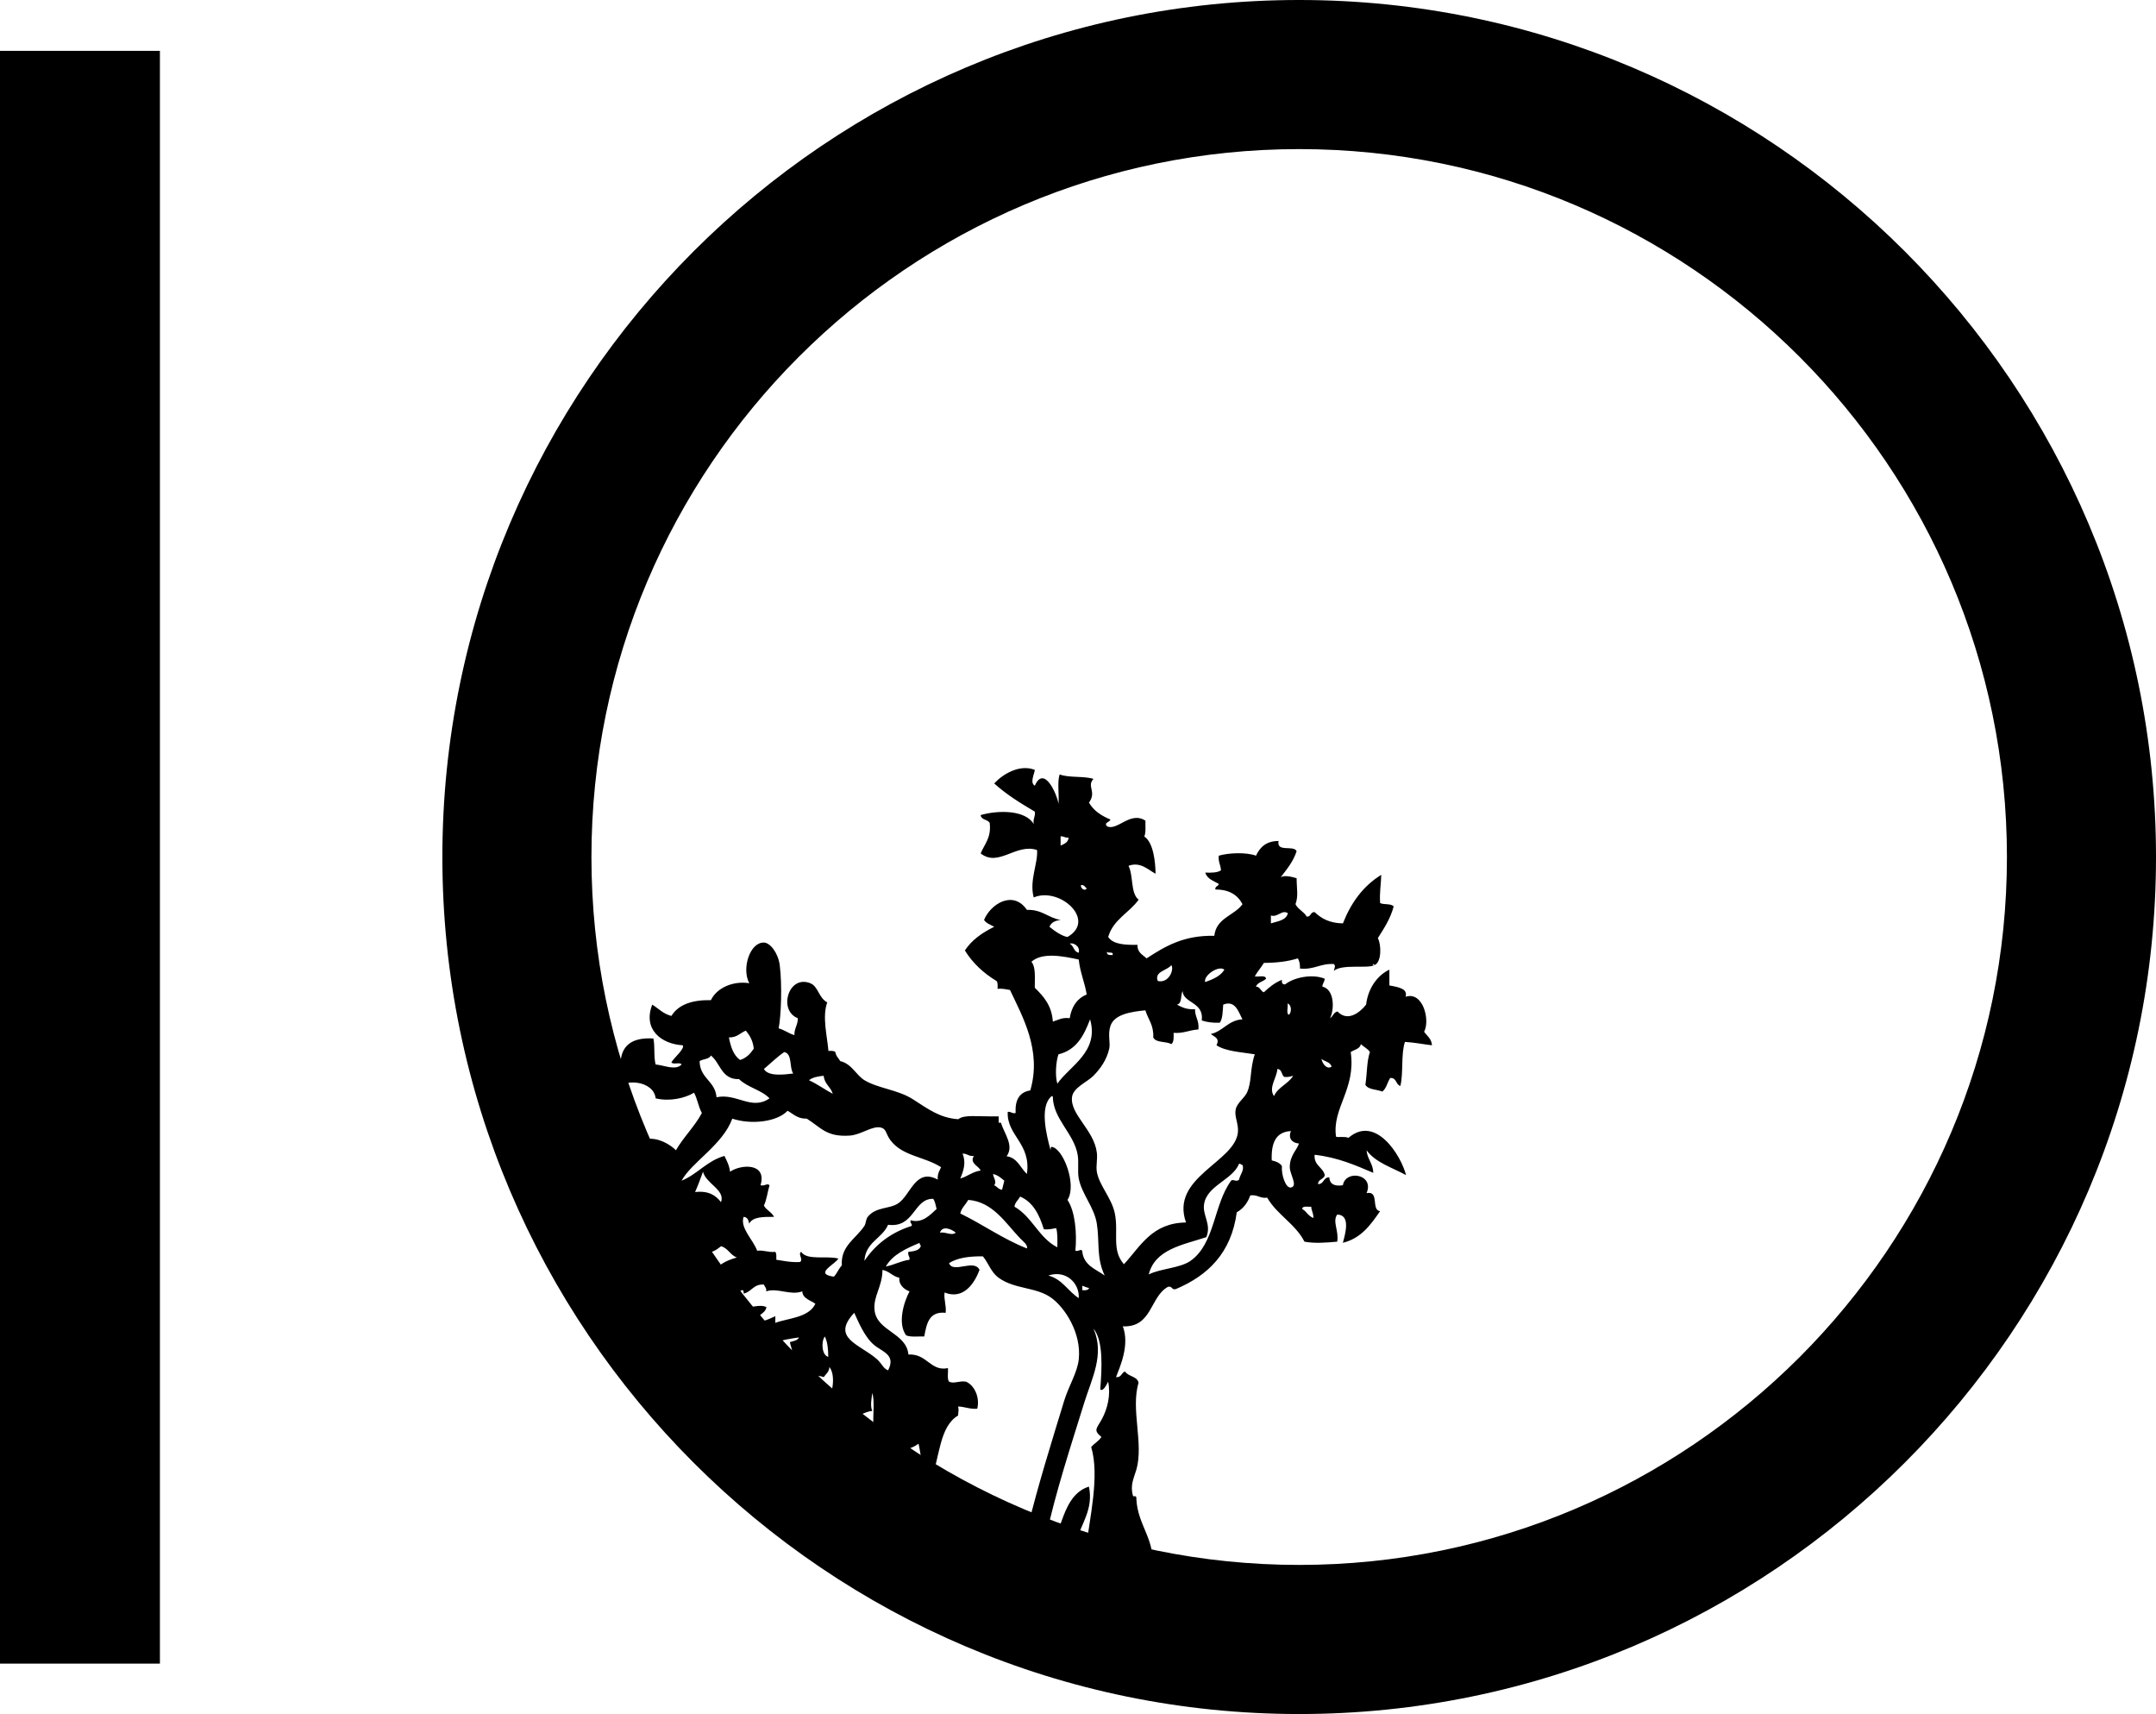 <?xml version="1.0" encoding="utf-8"?>
<!-- Generator: Adobe Illustrator 16.0.0, SVG Export Plug-In . SVG Version: 6.00 Build 0)  -->
<!DOCTYPE svg PUBLIC "-//W3C//DTD SVG 1.1//EN" "http://www.w3.org/Graphics/SVG/1.1/DTD/svg11.dtd">
<svg version="1.1" id="Layer_1" xmlns:x="http://ns.adobe.com/Extensibility/1.0/" xmlns:i="http://ns.adobe.com/AdobeIllustrator/10.0/" xmlns:graph="http://ns.adobe.com/Graphs/1.0/"
	 xmlns="http://www.w3.org/2000/svg" xmlns:xlink="http://www.w3.org/1999/xlink" xmlns:a="http://ns.adobe.com/AdobeSVGViewerExtensions/3.0/"
	 x="0px" y="0px" width="197.122px" height="156.675px" viewBox="0 0 197.122 156.675" enable-background="new 0 0 197.122 156.675"
	 xml:space="preserve">
<g>
	<g>
		<path d="M100.282,107.104c-0.09-0.547,0.08-1.162,0-1.754c-0.262-2.076-2.443-3.461-2.27-5.055c0.1-0.89,1.395-1.38,1.959-1.961
			c0.648-0.654,1.217-1.467,1.445-2.477c0.121-0.517-0.145-1.304,0.105-2.065c0.35-1.09,1.9-1.309,3.199-1.442
			c0.244,0.82,0.78,1.344,0.721,2.475c0.236,0.525,1.185,0.331,1.65,0.618c0.238-0.171,0.225-0.602,0.209-1.032
			c0.922,0.068,1.45-0.266,2.268-0.309c0.094-0.815-0.318-1.127-0.309-1.855c-0.746,0.052-1.205-0.174-1.652-0.416
			c0.492-0.093,0.311-0.86,0.519-1.235c0.048,1.112,1.974,0.979,1.75,2.682c0.464,0.155,1.009,0.233,1.649,0.207
			c0.273-0.385,0.262-1.049,0.311-1.654c1.117-0.454,1.41,0.7,1.76,1.343c-1.326,0.088-1.744,1.08-2.893,1.343
			c0.326,0.273,0.854,0.36,0.518,1.03c0.873,0.569,2.27,0.62,3.502,0.825c-0.472,1.406-0.25,2.524-0.719,3.509
			c-0.236,0.5-0.904,0.928-1.031,1.546c-0.127,0.639,0.278,1.295,0.209,2.064c-0.26,2.751-6.219,4.111-4.746,8.254
			c-3.123,0.041-4.154,2.174-5.676,3.816c-1.156-1.305-0.471-2.894-0.832-4.642C101.651,109.521,100.485,108.34,100.282,107.104
			 M98.944,114.326c-0.186-0.194-0.266,0.088-0.621,0c0.148-1.595-0.016-3.582-0.723-4.645c0.889-1.374-0.406-4.744-1.445-4.848
			c-0.113-0.012-0.09,0.212-0.1,0.309c-0.347-1.291-1.063-4.006,0.1-4.949c0.088-0.018,0.102,0.036,0.105,0.103
			c0.055,2.013,1.941,3.325,2.27,5.26c0.121,0.713-0.029,1.483,0.1,2.168c0.283,1.447,1.41,2.608,1.652,4.124
			c0.264,1.65-0.059,3.126,0.72,4.745C100.161,115.994,99.049,115.661,98.944,114.326 M98.958,117.937v-0.414
			c0.2,0.081,0.382,0.172,0.622,0.207C99.483,117.912,99.356,117.958,98.958,117.937 M98.629,118.658
			c-0.984-0.625-1.498-1.731-2.783-2.065C97.448,116.048,98.717,117.287,98.629,118.658 M92.751,110.3
			c0.054-0.424,0.36-0.604,0.517-0.927c1.199,0.517,1.764,1.676,2.168,2.987c0.463,0.058,0.77-0.049,1.133-0.098
			c0.139,0.486,0.107,1.131,0.102,1.752C94.983,113.162,94.375,111.222,92.751,110.3 M93.887,114.117
			c-2.213-0.879-4.008-2.182-6.09-3.197c0.122-0.533,0.498-0.808,0.727-1.239c2.254,0.163,3.424,2.137,4.744,3.51
			C93.53,113.463,94.008,113.804,93.887,114.117 M88.002,105.453c0.446-0.026,0.559,0.271,1.036,0.207
			c-0.416,0.695,0.453,0.898,0.619,1.338c-0.758,0.107-1.184,0.541-1.86,0.726C88.092,107.039,88.35,106.248,88.002,105.453
			 M91.825,107.924c-0.059,0.292-0.151,0.539-0.207,0.828c-0.342-0.035-0.453-0.298-0.723-0.412
			c0.272-0.324-0.074-0.685-0.103-1.031C91.239,107.417,91.528,107.677,91.825,107.924 M94.301,87.913
			c1.01-0.903,2.934-0.502,4.328-0.204c0.122,1.182,0.545,2.07,0.727,3.193c-0.877,0.364-1.381,1.098-1.551,2.169
			c-0.707-0.091-1.066,0.169-1.545,0.311c-0.096-1.486-0.855-2.31-1.65-3.096C94.604,89.396,94.715,88.39,94.301,87.913
			 M98.629,87.086c-0.467-0.08-0.449-0.644-0.824-0.826C98.079,86.133,98.786,86.451,98.629,87.086 M98.836,80.897
			c0.305-0.025,0.363,0.195,0.52,0.309C99.182,81.505,98.762,81.191,98.836,80.897 M99.665,93.174
			c0.846,2.962-1.84,4.244-2.994,5.882c-0.223-0.746-0.123-2.048,0.105-2.684C98.417,95.98,99.11,94.649,99.665,93.174
			 M101.729,87.294c-0.297,0.019-0.564,0.011-0.518-0.308C101.282,87.192,101.829,86.917,101.729,87.294 M107.092,88.222
			c0.284,0.375-0.217,1.692-1.238,1.447C105.51,88.789,106.727,88.719,107.092,88.222 M111.944,88.636
			c-0.361,0.602-1.051,0.877-1.756,1.134C110.012,89.167,111.428,88.2,111.944,88.636 M113.286,107.825
			c-0.223,0.266-0.576-0.086-0.725,0.1c-1.613,2.187-1.467,5.752-3.715,7.328c-0.949,0.667-2.762,0.702-3.818,1.241
			c0.58-2.309,3.09-2.69,5.262-3.407c0.494-1.173-0.352-1.966-0.205-2.993c0.242-1.736,2.592-2.214,3.201-3.714
			c0.164-0.029,0.17,0.1,0.311,0.105C113.793,106.944,113.383,107.356,113.286,107.825 M85.938,112.674
			c0.232-0.697,1.092-0.304,1.449,0C86.995,112.993,86.458,112.574,85.938,112.674 M82.126,109.992
			c-0.801,0.539-2.04,0.301-2.788,1.238c-0.191,0.246-0.156,0.592-0.304,0.824c-0.799,1.199-2.188,1.836-2.065,3.612
			c-0.287,0.303-0.441,0.732-0.726,1.033c-1.828-0.256,0.002-1.047,0.414-1.653c-1.049-0.296-2.882,0.2-3.407-0.618
			c-0.329,0.202,0.233,0.694-0.105,0.929c-0.841,0.051-1.476-0.106-2.169-0.206c0-0.275,0.04-0.589-0.101-0.723
			c-0.66,0.073-0.994-0.176-1.65-0.102c-0.355-1.006-1.58-2.063-1.239-3.096c0.358,0.027,0.45,0.306,0.516,0.618
			c0.322-0.639,1.306-0.618,2.269-0.618c-0.209-0.437-0.703-0.603-0.928-1.031c0.259-0.533,0.332-1.252,0.514-1.858
			c-0.226-0.226-0.42,0.104-0.823,0c0.617-2.072-1.794-1.926-2.786-1.236c-0.07-0.586-0.3-1.007-0.513-1.445
			c-1.609,0.453-2.458,1.672-3.92,2.265c0.918-1.691,3.748-3.258,4.641-5.672c1.693,0.565,4.079,0.315,5.051-0.721
			c0.537,0.294,0.906,0.746,1.758,0.721c1.338,0.85,1.815,1.688,3.923,1.549c1.07-0.072,2.084-0.949,2.891-0.725
			c0.474,0.133,0.418,0.593,0.826,1.135c1.096,1.482,3.101,1.491,4.639,2.48c-0.149,0.329-0.352,0.608-0.305,1.133
			C83.706,106.729,83.28,109.212,82.126,109.992 M83.262,111.539c-0.086,0.294,0.143,0.265,0.102,0.515
			c-1.912,0.605-3.324,1.698-4.33,3.199c0.095-1.722,1.613-2.027,2.164-3.3c2.426,0.32,2.316-2.416,4.125-2.372
			c0.17,0.243,0.23,0.595,0.31,0.928C85.071,111.022,84.323,111.864,83.262,111.539 M83.053,114.428
			c-0.08,0.357,0.153,0.396,0.102,0.723c-0.815,0.11-1.385,0.468-2.166,0.618c0.64-1.113,1.869-1.642,3.097-2.166
			c-0.033,0.169,0.098,0.175,0.102,0.311C84.042,114.313,83.551,114.377,83.053,114.428 M81.198,125.261
			c-0.485-0.202-0.522-0.578-1.031-1.031c-1.543-1.361-4.244-1.91-2.063-4.228c0.322,0.695,0.9,2.138,1.756,2.888
			C80.629,123.571,81.95,123.799,81.198,125.261 M79.86,130.317c-0.609,0.052-0.859-0.242-1.346-0.311
			c0.084-0.224,0.266-0.352,0.205-0.72c0.334-0.118,0.612-0.286,1.033-0.312c-0.212-0.469-0.06-1.141,0-1.649
			C79.995,128.114,79.788,129.354,79.86,130.317 M75.417,122.166c0.236,0.486,0.309,1.134,0.309,1.859
			C75.136,123.882,75.053,122.633,75.417,122.166 M70.888,120.924v-0.615c0-0.013-1.066,0.569-1.708,0.516
			c0.053-0.741,0.771-0.68,0.897-1.342c-0.631-0.318-1.453,0.125-2.231,0c-0.081-0.502-0.269-0.93-0.445-1.339
			c0.014-0.19,0.332-0.068,0.396-0.208c0.219-0.049,0.191,0.147,0.197,0.309c0.735-0.161,0.891-0.895,1.852-0.825
			c0.063,0.213,0.258,0.295,0.206,0.62c1.032-0.354,2.22,0.406,3.3,0c0.024,0.665,0.803,0.837,1.196,1.134
			C73.955,120.476,71.909,120.505,70.888,120.924 M65.923,109.889c-0.478-0.624-1.135-1.066-2.372-0.927
			c0.264-0.599,0.497-1.223,0.723-1.857C64.561,108.222,66.329,108.75,65.923,109.889 M63.965,96.993
			c0.309-0.206,0.877-0.156,1.03-0.515c0.882,0.695,0.955,2.207,2.58,2.164c0.757,0.756,2.046,0.981,2.782,1.756
			c-1.633,1.143-2.991-0.494-4.846-0.102C65.395,98.796,63.984,98.59,63.965,96.993 M68.193,94.207
			c0.355,0.432,0.654,0.927,0.722,1.651c-0.303,0.454-0.667,0.847-1.241,1.031c-0.614-0.411-0.861-1.198-1.032-2.063
			C67.394,94.853,67.674,94.409,68.193,94.207 M71.701,96.167c0.774,0.156,0.441,1.421,0.825,1.96
			c-0.903,0.113-2.293,0.276-2.683-0.412C70.459,97.2,71.026,96.626,71.701,96.167 M75.31,98.334
			c0.062,0.763,0.645,1.004,0.829,1.65c-0.739-0.397-1.389-0.882-2.171-1.239C74.282,98.474,74.782,98.387,75.31,98.334
			 M96.971,77.288V76.46c0.201-0.081,0.398,0.156,0.723,0.101C97.694,77.044,97.172,77.188,96.971,77.288 M116.198,83.683
			c0.639,0.199,1.008-0.572,1.553-0.207c-0.168,0.662-0.914,0.723-1.553,0.928V83.683z M118.028,103.388
			c-0.271,0.657,0.099,1.084,0.724,1.136c-0.112,0.526-0.833,1.063-0.829,2.168c0.008,0.645,0.773,1.732,0.105,1.857
			c-0.48,0.089-0.896-1.183-0.822-1.964c-0.197-0.287-0.531-0.431-0.932-0.515C116.211,104.527,116.616,103.457,118.028,103.388
			 M116.79,97.715c0.43,0.014,0.363,0.531,0.621,0.721c0.355,0.046,0.58-0.041,0.824-0.102c-0.453,0.752-1.385,1.022-1.754,1.858
			C115.946,99.42,116.737,98.542,116.79,97.715 M117.721,91.729c0.367,0.102,0.404,0.832,0.104,1.031
			C117.586,92.622,117.782,92.043,117.721,91.729 M119.889,110.3c-0.008,0.318,0.182,0.506,0.205,1.033
			c-0.473-0.151-0.639-0.604-1.033-0.825C119.081,110.185,119.577,110.336,119.889,110.3 M121.743,97.506
			c-0.463,0.28-0.836-0.297-0.928-0.72C121.108,97.044,121.643,97.058,121.743,97.506 M103.897,137.022
			c0.041-0.443-0.281-0.133-0.311-0.31c-0.283-0.967,0.1-1.643,0.311-2.373c0.688-2.39-0.533-5.544,0.203-7.943
			c-0.133-0.617-0.955-0.558-1.236-1.032c-0.344,0.103-0.32,0.572-0.826,0.515c0.371-0.972,1.266-2.942,0.621-4.642
			c2.691,0.115,2.465-2.692,4.125-3.611c0.414-0.104,0.309,0.31,0.718,0.207c2.956-1.245,5.079-3.319,5.575-7.018
			c0.592-0.337,0.994-0.863,1.236-1.547c0.682-0.094,0.871,0.303,1.547,0.207c0.906,1.574,2.57,2.385,3.406,4.022
			c0.943,0.179,2.027,0.089,2.994,0c0.176-0.987-0.463-1.838,0-2.475c1.266,0.022,0.727,1.789,0.518,2.58
			c1.68-0.416,2.543-1.65,3.402-2.891c-0.85-0.108-0.027-1.898-1.236-1.65c0.744-1.736-1.916-2.182-2.166-0.721
			c-0.777,0.12-1.201-0.107-1.244-0.722c-0.563-0.012-0.467,0.633-1.029,0.618c0.012-0.466,0.541-0.421,0.621-0.823
			c-0.184-0.748-1.004-0.86-0.932-1.858c2.102,0.236,3.723,0.953,5.367,1.651c-0.025-0.869-0.549-1.243-0.617-2.065
			c0.822,1.135,2.344,1.58,3.611,2.272c-0.465-1.815-2.795-5.541-5.264-3.407c-0.381-0.156-0.915-0.019-1.137-0.103
			c-0.385-2.609,1.836-4.338,1.342-7.736c0.324-0.229,0.832-0.268,0.93-0.724c0.262,0.253,0.625,0.404,0.825,0.724
			c-0.296,0.836-0.255,2.015-0.415,2.99c0.26,0.465,1.037,0.408,1.549,0.621c0.373-0.281,0.459-0.848,0.721-1.24
			c0.604-0.052,0.494,0.611,0.93,0.725c0.289-1.192,0.043-2.917,0.418-4.025c0.877,0.05,1.643,0.212,2.471,0.309
			c-0.041-0.611-0.451-0.853-0.719-1.238c0.564-1.017-0.082-3.724-1.691-3.199c0.184-0.687-0.463-0.854-1.484-1.033v-1.442
			c-1.02,0.467-1.943,1.623-2.129,3.196c-0.586,0.75-1.711,1.593-2.613,0.623c-0.369,0.077-0.402,0.453-0.684,0.616
			c0.379-0.712,0.459-2.616-0.703-2.889c0.016-0.293,0.199-0.427,0.217-0.721c-1.182-0.479-2.867-0.09-3.609,0.514
			c-0.271,0.032-0.338-0.139-0.305-0.411c-0.664,0.268-1.172,0.683-1.65,1.137c-0.318-0.1-0.32-0.506-0.727-0.519
			c0.15-0.403,0.664-0.442,0.928-0.721c-0.043-0.362-0.668-0.151-1.031-0.208c0.238-0.455,0.576-0.798,0.83-1.237
			c1.16-0.004,2.207-0.129,3.096-0.412c0.16,0.214,0.215,0.54,0.205,0.929c1.297,0.13,1.855-0.485,3.098-0.412
			c0.199,0.191,0.031,0.377,0,0.619c0.77-0.647,3.088-0.178,3.709-0.518c-0.021,0.013-0.072-0.013-0.1,0
			c-0.199-0.072,0.109-0.158,0.1,0c0.666-0.26,0.639-1.862,0.313-2.473c0.561-0.886,1.141-1.75,1.445-2.89
			c-0.227-0.293-0.895-0.139-1.238-0.313c-0.066-0.959,0.082-1.705,0.104-2.577c-1.643,1.007-2.762,2.535-3.506,4.435
			c-1.191-0.017-1.975-0.436-2.584-1.031c-0.404-0.031-0.313,0.445-0.723,0.414c-0.258-0.46-0.791-0.652-1.029-1.136
			c0.281-0.765,0.105-1.413,0.104-2.372c-0.424-0.122-1.01-0.301-1.447-0.104c0.553-0.722,1.137-1.41,1.447-2.374
			c-0.281-0.581-1.859,0.144-1.652-0.928c-1.139,0-1.697,0.574-2.064,1.343c-0.891-0.328-2.496-0.267-3.4,0
			c-0.07,0.583,0.182,0.848,0.198,1.341c-0.327,0.218-0.864,0.226-1.438,0.205c0.18,0.587,0.76,0.755,1.24,1.033
			c-0.035,0.243-0.363,0.193-0.314,0.515c1.281-0.008,2.041,0.504,2.482,1.341c-0.771,1.06-2.4,1.247-2.578,2.89
			c-2.818-0.065-4.525,0.98-6.195,2.063c-0.35-0.339-0.854-0.52-0.828-1.239c-1.146,0.017-2.23-0.033-2.68-0.721
			c0.463-1.599,1.926-2.203,2.785-3.405c-0.76-0.581-0.465-2.218-0.93-3.095c1.102-0.41,1.801,0.372,2.477,0.723
			c-0.016-1.051-0.184-2.842-1.031-3.406c0.162-0.356,0.09-0.94,0.105-1.444c-1.381-0.912-2.58,0.971-3.51,0.513
			c-0.33-0.341,0.242-0.362,0.311-0.616c-0.826-0.348-1.539-0.801-1.963-1.547c0.729-1.011-0.238-1.482,0.412-2.168
			c-0.875-0.285-2.258-0.082-3.095-0.412c-0.228,0.701-0.04,1.815-0.101,2.683c-0.18-0.994-1.352-3.537-2.166-1.652
			c-0.477-0.252-0.047-1.06,0-1.443c-1.424-0.563-2.981,0.433-3.715,1.238c1.094,1,2.395,1.799,3.715,2.58
			c0.061,0.474-0.188,0.638-0.102,1.135c-0.744-1.283-3.197-1.296-4.852-0.825c0.045,0.466,0.648,0.381,0.826,0.721
			c0.162,1.365-0.479,1.93-0.826,2.785c1.635,1.293,3.217-0.947,5.156-0.311c0.1,1.214-0.727,2.78-0.305,4.336
			c2.368-1.009,5.773,2.079,3.092,3.61c-0.434-0.035-1.217-0.551-1.652-0.928c0.156-0.396,0.525-0.578,1.033-0.619
			c-1.147-0.193-1.707-0.975-3.094-0.927c-1.277-1.86-3.347-0.51-3.922,0.927c0.207,0.307,0.598,0.432,0.93,0.619
			c-1.084,0.534-2.043,1.191-2.682,2.164c0.723,1.168,1.709,2.074,2.889,2.789c0.141,0.134,0.102,0.444,0.102,0.719
			c0.465-0.05,0.773,0.053,1.134,0.103c1.146,2.438,2.924,5.526,1.857,9.183c-0.982,0.152-1.41,0.859-1.342,2.064
			c-0.355,0.082-0.396-0.153-0.721-0.104c-0.105,2.177,2.158,2.866,1.754,5.676c-0.598-0.537-0.859-1.484-1.855-1.619
			c0.703-0.973-0.207-2.045-0.522-3.065h-0.205v-0.578c-2.041,0.028-3.113-0.189-3.695,0.258c-1.662-0.117-2.691-0.886-4.115-1.804
			c-1.399-0.905-3.17-0.992-4.451-1.756c-0.776-0.461-1.151-1.494-2.223-1.753c-0.154-0.263-0.399-0.46-0.447-0.825
			c-0.118-0.122-0.383-0.118-0.633-0.104c-0.118-1.369-0.584-3.126-0.11-4.437c-0.797-0.425-0.815-1.461-1.551-1.752
			c-2.017-0.801-2.945,2.509-1.14,3.196c0.011,0.629-0.33,0.907-0.312,1.548c-0.53-0.153-0.903-0.473-1.442-0.619
			c0.22-1.057,0.337-3.934,0.102-5.778c-0.141-1.093-0.865-2.051-1.445-2.064c-1.299-0.028-2.051,2.397-1.341,3.717
			c-1.516-0.24-2.986,0.447-3.507,1.547c-1.716-0.031-2.969,0.4-3.612,1.443c-0.744-0.184-1.176-0.679-1.752-1.033
			c-0.878,2.271,0.831,3.599,2.784,3.716c0.229,0.284-0.746,1.096-1.032,1.549c0.118,0.263,0.804-0.043,0.932,0.207
			c-0.562,0.582-1.581,0.067-2.373,0c-0.191-0.674-0.05-1.676-0.208-2.377c-1.794-0.11-2.858,0.517-2.991,2.066
			c-0.58-0.032-1.081,0.022-1.139,0.514c-0.036-0.057-0.065-0.121-0.101-0.179c0.242,0.779,0.499,1.55,0.769,2.318
			c0.689-1.146,3.503-0.879,3.67,0.752c1.289,0.312,2.694-0.018,3.508-0.516c0.309,0.543,0.405,1.311,0.719,1.856
			c-0.669,1.256-1.671,2.182-2.371,3.404c-0.545-0.541-1.614-1.18-2.685-1.03c-0.412,0.057-0.641,0.313-0.902,0.441
			c1.355,3.074,2.931,6.027,4.709,8.841c0.44-0.02,0.913,0.499,1.456,0.414c0.019,0.292,0.19,0.432,0.207,0.721
			c0.604-0.039,0.975-0.327,1.34-0.615c0.647,0.175,0.832,0.815,1.446,1.031c-1.026,0.289-1.83,0.702-2.281,1.568
			c0.369,0.516,0.745,1.423,1.126,1.423h0.226c-0.003,1.021-0.042,0.228-0.093,0.277c1.371,1.796,2.831,3.576,4.371,5.224
			c0.048-0.205,0.1-0.379,0.053-0.678c0.66-0.269,1.458-0.392,2.271-0.506c-0.121,0.295-0.509,0.325-0.826,0.424
			c0.058,0.388,0.247,0.646,0.207,1.136c-0.243,0.23-0.721,0.224-1.204,0.212c0.753,0.791,1.529,1.564,2.321,2.318
			c0.344-0.476,1.031-0.744,1.77-0.463c0.19-0.291,0.501-0.464,0.519-0.93c0.632,0.85,0.218,2.446-0.118,3.372
			c1.208,1.051,2.45,2.06,3.727,3.026c0.191-0.151,0.422-0.265,0.523-0.515c0.221,0.128,0.067,0.636,0.088,0.969
			c0.463,0.344,0.938,0.684,1.412,1.016c0.965-0.16,1.868-0.379,2.52-0.852c0.223,1.012,0.289,2.182,0.721,2.987
			c0.14,0.086,0.281,0.176,0.422,0.263c0.806-1.959,0.73-4.802,2.472-5.827c0.016-0.47,0.084-0.405,0-0.826
			c0.629,0.021,1.049,0.259,1.75,0.207c0.256-1.024-0.25-2.145-1.031-2.476c-0.641-0.105-1.088,0.225-1.549,0
			c-0.193-0.25-0.06-0.832-0.103-1.239c-1.592,0.336-1.912-1.345-3.61-1.239c-0.181-1.981-2.869-2.127-3.092-4.021
			c-0.158-1.297,0.709-2.149,0.719-3.715c0.641,0.121,0.922,0.591,1.549,0.722c-0.092,0.543,0.363,1.049,0.926,1.239
			c-0.522,0.968-1.119,2.927-0.311,4.021c0.418,0.178,1.088,0.083,1.657,0.104c0.212-1.159,0.425-2.323,1.957-2.164
			c0.072-0.727-0.174-1.131-0.102-1.857c1.727,0.698,2.742-0.839,3.197-2.065c-0.482-1.048-2.433,0.374-2.787-0.62
			c0.756-0.486,1.842-0.636,3.098-0.621c0.533,0.656,0.736,1.451,1.443,1.963c1.496,1.078,3.444,0.816,4.848,1.856
			c1.234,0.912,2.715,3.2,2.475,5.572c-0.119,1.216-0.918,2.437-1.338,3.816c-1.127,3.694-2.398,7.727-3.357,11.677
			c0.564,0.238,1.135,0.468,1.707,0.691c0.875-4.043,2.25-8.213,3.508-12.264c0.65-2.09,1.865-4.35,0.822-6.707
			c0.934,1.144,0.762,3.662,0.621,5.572c0.275,0.201,0.576-0.451,0.723-0.721c0.244,1.228-0.047,2.477-0.619,3.506
			c-0.439,0.79-0.756,0.923,0,1.549c-0.237,0.387-0.656,0.584-0.932,0.926c0.799,2.658-0.162,6.535-0.498,9.434
			c1.988,0.646,4.012,1.205,6.074,1.668C105.698,140.775,104.016,139.462,103.897,137.022"/>
		<path d="M98.422,140.84c0.42-1.554,1.576-2.884,1.137-4.952c-2.014,0.637-2.32,2.983-3.139,4.822
			c0.853,0.321,1.717,0.626,2.586,0.914c-0.016-0.141,0.105-0.305,0.24-0.476C99.118,140.903,98.694,140.952,98.422,140.84"/>
		<path d="M118.784,143.046c-35.681,0-64.709-29.028-64.709-64.709c0-35.68,29.028-64.708,64.709-64.708
			c35.681,0,64.709,29.028,64.709,64.708C183.493,114.018,154.464,143.046,118.784,143.046 M118.784,0
			C75.589,0,40.446,35.142,40.446,78.337c0,43.195,35.143,78.338,78.338,78.338c43.195,0,78.338-35.143,78.338-78.338
			C197.122,35.142,161.979,0,118.784,0"/>
	</g>
	<rect y="4.648" width="14.621" height="147.419"/>
</g>
</svg>
